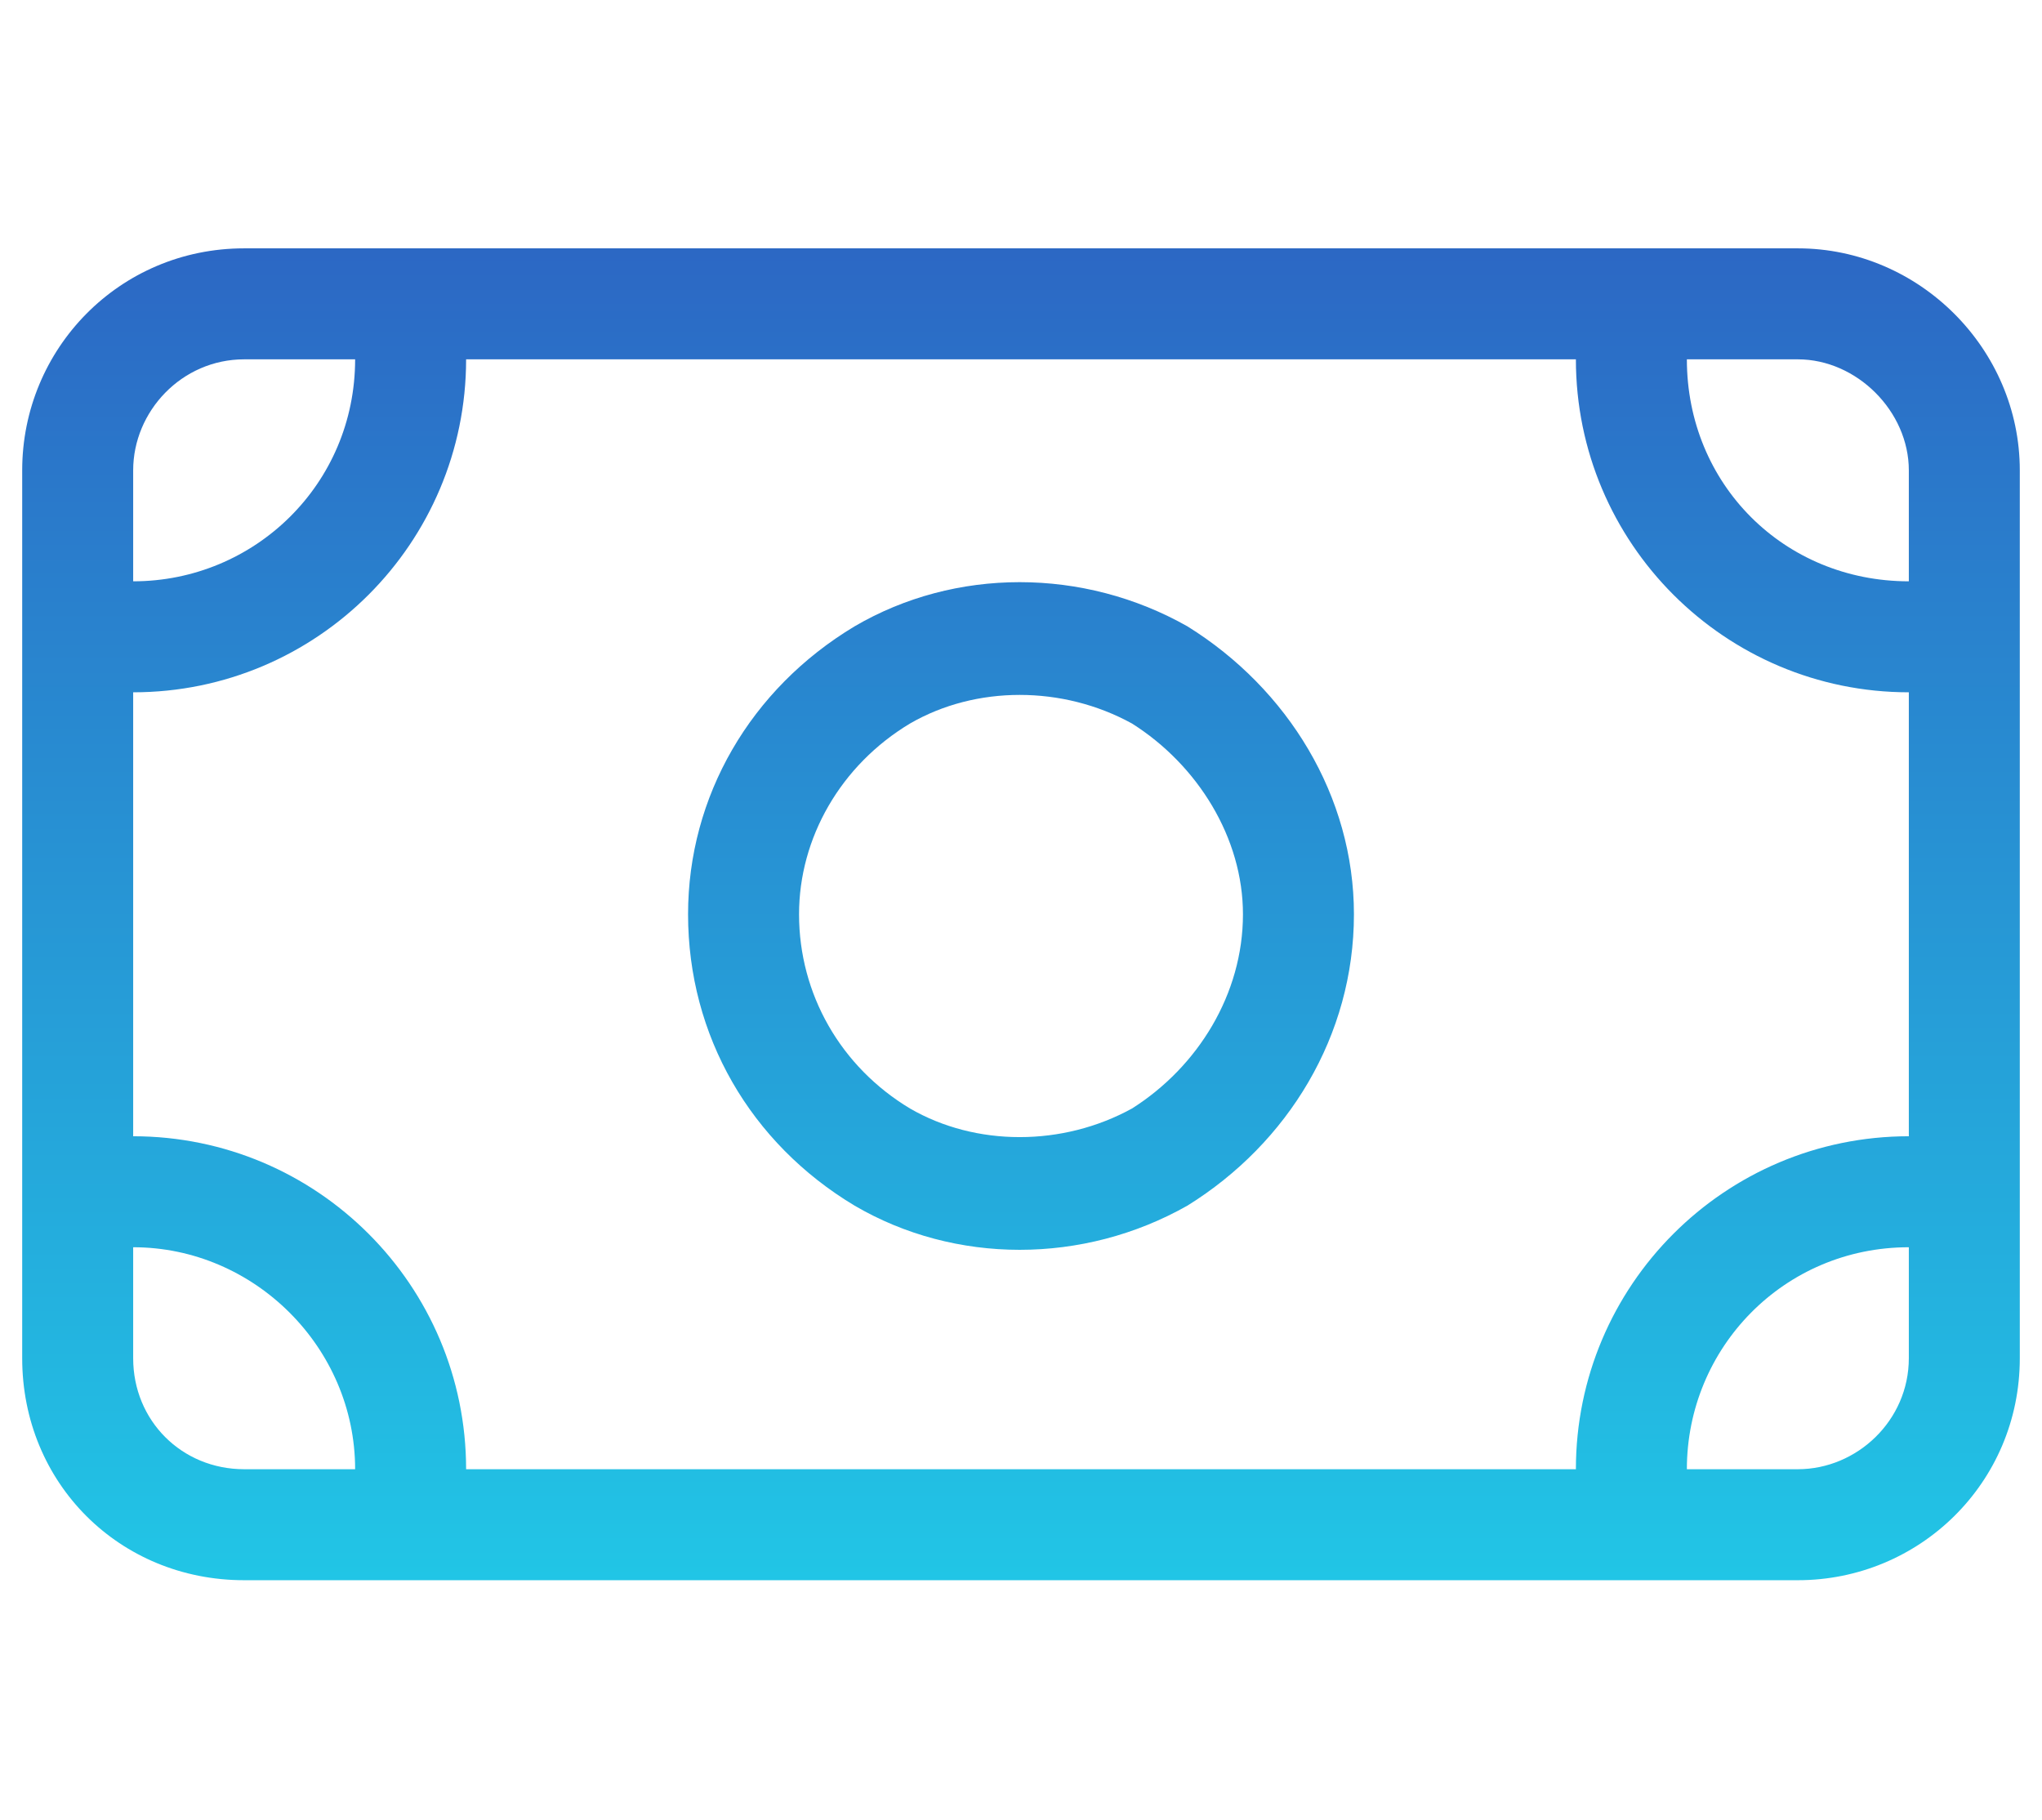 <svg width="46" height="41" viewBox="0 0 46 41" fill="none" xmlns="http://www.w3.org/2000/svg">
<path d="M38 8.094C38 10.906 40.188 13.094 43 13.094V10.594C43 9.266 41.828 8.094 40.5 8.094H38ZM35.5 8.094H10.5C10.5 12.234 7.141 15.594 3 15.594V25.594C7.141 25.594 10.5 28.953 10.5 33.094H35.5C35.5 28.953 38.859 25.594 43 25.594V15.594C38.859 15.594 35.5 12.234 35.5 8.094ZM3 30.594C3 32 4.094 33.094 5.5 33.094H8C8 30.359 5.734 28.094 3 28.094V30.594ZM43 28.094C40.188 28.094 38 30.359 38 33.094H40.5C41.828 33.094 43 32 43 30.594V28.094ZM5.5 8.094C4.094 8.094 3 9.266 3 10.594V13.094C5.734 13.094 8 10.906 8 8.094H5.5ZM0.5 10.594C0.5 7.859 2.688 5.594 5.5 5.594H40.5C43.234 5.594 45.5 7.859 45.5 10.594V30.594C45.5 33.406 43.234 35.594 40.5 35.594H5.5C2.688 35.594 0.5 33.406 0.5 30.594V10.594ZM28 20.594C28 18.875 26.984 17.234 25.5 16.297C23.938 15.438 21.984 15.438 20.5 16.297C18.938 17.234 18 18.875 18 20.594C18 22.391 18.938 24.031 20.5 24.969C21.984 25.828 23.938 25.828 25.5 24.969C26.984 24.031 28 22.391 28 20.594ZM15.5 20.594C15.5 17.938 16.906 15.516 19.25 14.109C21.516 12.781 24.406 12.781 26.75 14.109C29.016 15.516 30.5 17.938 30.5 20.594C30.5 23.328 29.016 25.75 26.75 27.156C24.406 28.484 21.516 28.484 19.25 27.156C16.906 25.75 15.5 23.328 15.5 20.594Z" fill="url(#paint0_linear_901_15340)"/>
<defs>
<linearGradient id="paint0_linear_901_15340" x1="23" y1="-0.025" x2="23" y2="42.162" gradientUnits="userSpaceOnUse">
<stop stop-color="#2E56BE"/>
<stop offset="1" stop-color="#1FDAED"/>
</linearGradient>
</defs>
</svg>
